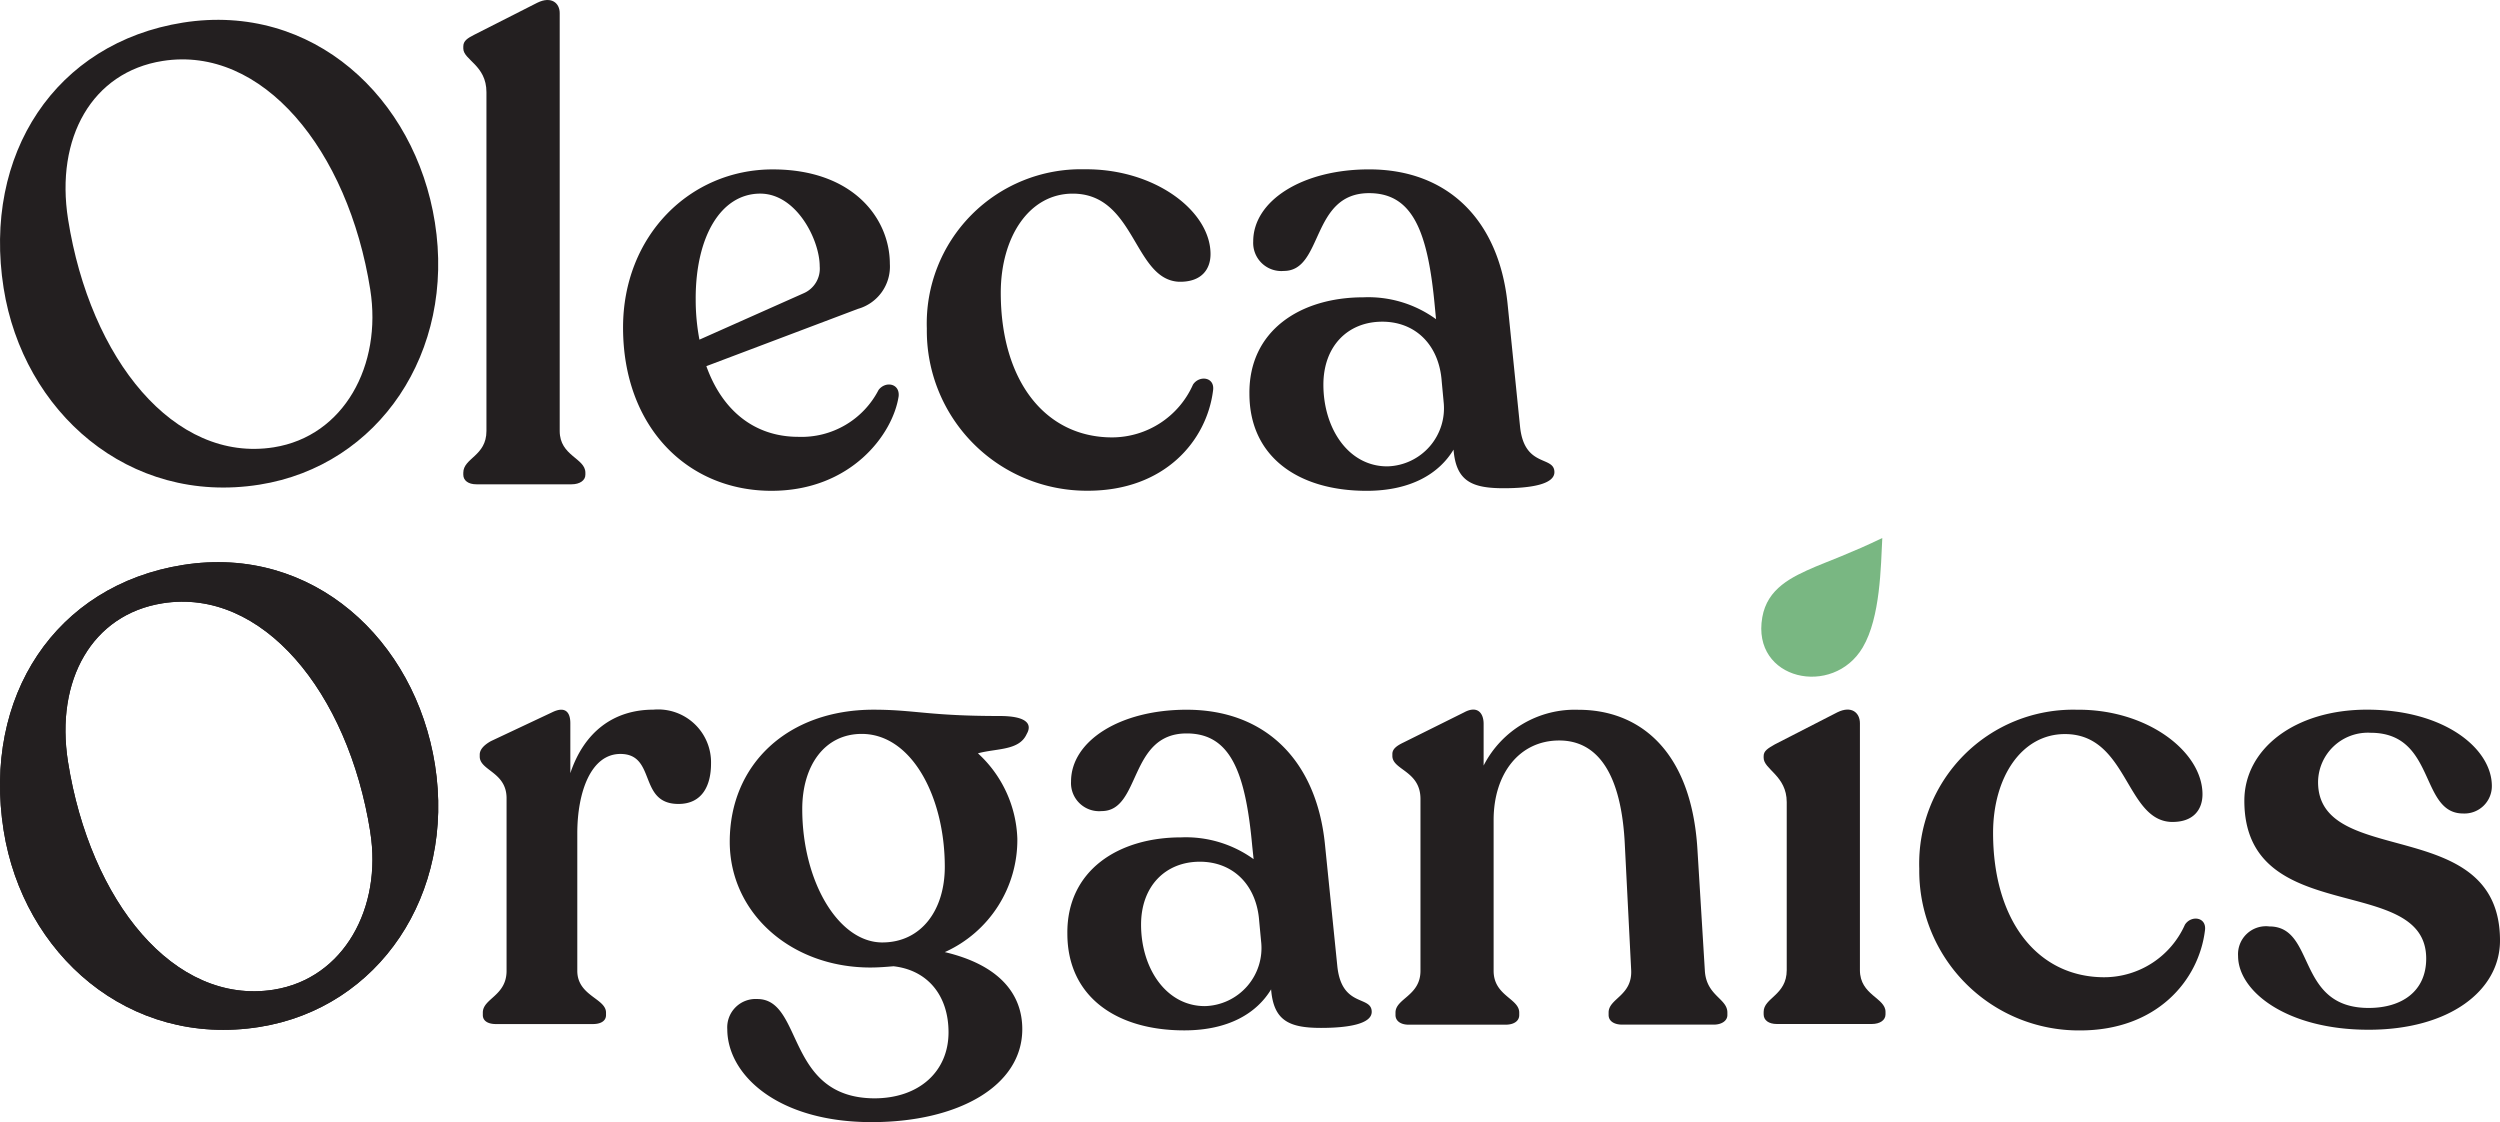<svg xmlns="http://www.w3.org/2000/svg" width="185" height="83.04" viewBox="0 0 185 83.04">
  <g id="Group_19" data-name="Group 19" transform="translate(-199 -82.059)">
    <g id="Group_16" data-name="Group 16">
      <path id="Path_271" data-name="Path 271" d="M199.268,143.509c-1.565-9.9,3.828-18.148,13.281-19.645,9.6-1.516,17.174,5.553,18.639,14.783,1.512,9.568-4.131,18-12.993,19.408C208.507,159.59,200.712,152.648,199.268,143.509Zm27.136.126c-1.647-10.406-8.018-18.1-15.373-16.934-5.206.824-7.951,5.677-7,11.726,1.642,10.361,7.864,18.028,15.221,16.869C224.466,154.467,227.284,149.211,226.4,143.635Z" fill="#231f20"/>
      <path id="Path_272" data-name="Path 272" d="M199.268,143.509c-1.565-9.9,3.828-18.148,13.281-19.645,9.6-1.516,17.174,5.553,18.639,14.783,1.512,9.568-4.131,18-12.993,19.408C208.507,159.59,200.712,152.648,199.268,143.509Zm27.136.126c-1.647-10.406-8.018-18.1-15.373-16.934-5.206.824-7.951,5.677-7,11.726,1.642,10.361,7.864,18.028,15.221,16.869C224.466,154.467,227.284,149.211,226.4,143.635Z" fill="#231f20"/>
      <path id="Path_273" data-name="Path 273" d="M251.616,138.565c0,1.613-.647,2.986-2.406,2.986-3.007,0-1.618-3.7-4.3-3.7-2.173,0-3.19,2.8-3.19,5.886V153.9c0,1.856,2.125,2.042,2.125,3.089v.188c0,.423-.368.662-.97.662H235.7c-.6,0-.971-.239-.971-.662v-.188c0-1.047,1.757-1.233,1.757-3.089V141.127c0-1.946-1.986-2.038-1.986-3.083V137.9c0-.379.32-.714.832-1l4.532-2.134c.968-.474,1.341,0,1.341.807v3.7c1.016-3.039,3.19-4.7,6.151-4.7A3.914,3.914,0,0,1,251.616,138.565Z" fill="#231f20"/>
      <path id="Path_274" data-name="Path 274" d="M274.975,136.377c-.552,1.241-2.218,1.049-3.608,1.428a8.951,8.951,0,0,1,2.916,6.31,9.1,9.1,0,0,1-5.368,8.4c4.024.951,5.734,3.087,5.734,5.7,0,4.219-4.76,6.881-11.148,6.881-6.98,0-10.682-3.519-10.682-6.881a2.1,2.1,0,0,1,2.221-2.228c3.421,0,2.081,7.307,8.651,7.349,3.327,0,5.5-1.989,5.5-4.888,0-2.7-1.528-4.6-4.072-4.886-.555.047-1.111.093-1.711.093-5.875,0-10.407-4.033-10.407-9.306,0-5.74,4.3-9.773,10.639-9.773,3.051,0,4.066.467,9.344.467C275.021,135.046,275.392,135.665,274.975,136.377ZM264.29,151.8c2.867,0,4.625-2.37,4.625-5.6,0-5.179-2.453-9.832-6.148-9.832-2.734,0-4.4,2.329-4.4,5.56C258.368,147.3,261.051,151.8,264.29,151.8Z" fill="#231f20"/>
      <path id="Path_275" data-name="Path 275" d="M300.507,156.935c0,.9-1.755,1.189-3.745,1.189-2.359,0-3.518-.528-3.7-2.852-1.064,1.76-3.142,3.035-6.429,3.035-5.04,0-8.648-2.511-8.648-7.161-.048-4.653,3.746-7.121,8.418-7.121a8.568,8.568,0,0,1,5.364,1.611l-.1-.95c-.5-5.505-1.616-8.353-4.855-8.353-4.3,0-3.376,5.746-6.29,5.746a2.081,2.081,0,0,1-2.265-2.186c0-2.994,3.606-5.314,8.555-5.314,5.827,0,9.575,3.747,10.225,9.869l.926,9.117C298.287,156.652,300.507,155.7,300.507,156.935Zm-8.186-5.223-.139-1.474c-.186-2.7-1.941-4.412-4.394-4.412-2.542,0-4.349,1.806-4.349,4.656,0,3.228,1.853,6.029,4.72,6.029A4.3,4.3,0,0,0,292.321,151.712Z" fill="#231f20"/>
      <path id="Path_276" data-name="Path 276" d="M326.826,156.985v.188c0,.423-.417.709-1.015.709h-6.757c-.644,0-1.017-.286-1.017-.709v-.188c0-1.047,1.758-1.233,1.67-3.135l-.464-9.164c-.234-5.41-2.036-7.831-4.86-7.831-2.96,0-4.855,2.473-4.855,5.884V153.9c0,1.856,1.895,2.042,1.895,3.089v.188c0,.423-.369.709-1.015.709h-7.169c-.6,0-.972-.286-.972-.709v-.188c0-1.047,1.848-1.233,1.848-3.089v-12.72c0-2.087-2.08-2.136-2.08-3.18v-.145c0-.376.322-.61.833-.856l4.486-2.23c.972-.521,1.434.05,1.434.854v3.087a7.575,7.575,0,0,1,7.03-4.127c4.347,0,8.328,2.847,8.79,10.3l.549,8.974C325.252,155.752,326.826,155.938,326.826,156.985Z" fill="#231f20"/>
      <path id="Path_277" data-name="Path 277" d="M329.51,157.121v-.186c0-1.041,1.708-1.232,1.708-3.085V141.417c0-1.952-1.708-2.424-1.708-3.28V138c0-.378.327-.57.831-.859l4.626-2.372c1.064-.521,1.667.05,1.667.807V153.85c0,1.853,1.894,2.044,1.894,3.085v.186c0,.435-.415.714-1.015.714h-7.03C329.883,157.835,329.51,157.556,329.51,157.121Z" fill="#231f20"/>
      <path id="Path_278" data-name="Path 278" d="M341.026,146.353a11.391,11.391,0,0,1,11.658-11.774c5.182-.053,9.3,3.085,9.3,6.261,0,1.1-.649,2.1-2.359,2.04-3.332-.183-3.194-6.5-7.818-6.5-3.237,0-5.319,3.233-5.319,7.313,0,6.5,3.286,10.682,8.235,10.682a6.552,6.552,0,0,0,5.962-3.89c.463-.72,1.622-.573,1.482.426-.458,3.7-3.561,7.4-9.251,7.4A11.806,11.806,0,0,1,341.026,146.353Z" fill="#231f20"/>
      <path id="Path_279" data-name="Path 279" d="M364.618,152.8a2.068,2.068,0,0,1,2.313-2.185c3.469,0,1.941,6.032,7.351,6.032,2.456,0,4.257-1.232,4.257-3.653,0-6.409-13.457-2.188-13.457-11.681,0-3.843,3.746-6.739,9.066-6.739,5.777,0,9.249,2.9,9.249,5.646a2.026,2.026,0,0,1-2.126,2.037c-3.238,0-1.989-5.973-6.848-5.973a3.686,3.686,0,0,0-3.886,3.649c0,6.456,13.463,2.324,13.463,11.727,0,3.7-3.746,6.6-9.718,6.6C368.227,158.265,364.618,155.42,364.618,152.8Z" fill="#231f20"/>
    </g>
    <g id="Group_17" data-name="Group 17">
      <path id="Path_280" data-name="Path 280" d="M336.846,129.962c1.307-2.221,1.334-5.978,1.444-8.09-2.171,1.056-4.309,1.843-4.918,2.109-1.8.77-3.588,1.614-3.963,3.76C328.594,132.4,334.656,133.694,336.846,129.962Z" fill="#79b782"/>
    </g>
    <g id="Group_18" data-name="Group 18">
      <path id="Path_281" data-name="Path 281" d="M233.284,117.187v-.146c0-1.09,1.713-1.232,1.713-3.088V88.88c0-2-1.713-2.383-1.713-3.236v-.151c0-.417.327-.612.789-.852l4.683-2.377c1.064-.526,1.662.044,1.662.759v30.93c0,1.856,1.9,2,1.9,3.088v.146c0,.426-.421.71-1.019.71h-7.046C233.651,117.9,233.284,117.613,233.284,117.187Z" fill="#231f20"/>
      <path id="Path_282" data-name="Path 282" d="M265.5,111.379c-.42,2.809-3.524,7-9.412,7-6.207,0-10.982-4.713-10.982-12.084,0-6.8,4.958-11.7,11.074-11.7,5.981,0,8.669,3.663,8.669,6.994a3.25,3.25,0,0,1-2.364,3.327l-11.215,4.238c1.157,3.239,3.52,5.231,6.812,5.231a6.409,6.409,0,0,0,5.931-3.468C264.524,110.24,265.591,110.426,265.5,111.379Zm-15.018-7.231a15.828,15.828,0,0,0,.276,3.045l7.7-3.428a1.982,1.982,0,0,0,1.2-2c0-1.951-1.717-5.378-4.4-5.378C252.333,96.39,250.481,99.584,250.481,104.148Z" fill="#231f20"/>
      <path id="Path_283" data-name="Path 283" d="M267.586,106.386a11.413,11.413,0,0,1,11.678-11.8c5.19-.049,9.315,3.088,9.315,6.277,0,1.1-.646,2.092-2.363,2.045-3.337-.191-3.2-6.52-7.833-6.52-3.248,0-5.326,3.241-5.326,7.333,0,6.517,3.287,10.705,8.246,10.705a6.563,6.563,0,0,0,5.978-3.906c.464-.71,1.626-.571,1.486.43-.463,3.712-3.571,7.423-9.272,7.423A11.835,11.835,0,0,1,267.586,106.386Z" fill="#231f20"/>
      <path id="Path_284" data-name="Path 284" d="M314.026,117c0,.9-1.759,1.188-3.753,1.188-2.364,0-3.525-.525-3.711-2.857-1.063,1.767-3.149,3.049-6.436,3.049-5.053,0-8.669-2.517-8.669-7.183-.049-4.661,3.754-7.137,8.433-7.137a8.531,8.531,0,0,1,5.377,1.619l-.091-.949c-.512-5.522-1.621-8.378-4.867-8.378-4.312,0-3.383,5.756-6.3,5.756a2.082,2.082,0,0,1-2.271-2.185c0-3,3.615-5.33,8.576-5.33,5.837,0,9.59,3.759,10.242,9.9l.928,9.136C311.8,116.706,314.026,115.754,314.026,117Zm-8.2-5.234-.138-1.471c-.187-2.716-1.948-4.431-4.4-4.431-2.552,0-4.357,1.811-4.357,4.663,0,3.236,1.85,6.043,4.725,6.043A4.3,4.3,0,0,0,305.824,111.761Z" fill="#231f20"/>
      <path id="Path_285" data-name="Path 285" d="M199.268,103.377c-1.562-9.9,3.824-18.147,13.281-19.647,9.594-1.51,17.174,5.552,18.633,14.789,1.518,9.567-4.126,18-12.987,19.405C208.507,119.459,200.713,112.516,199.268,103.377Zm27.134.128c-1.645-10.409-8.016-18.1-15.371-16.935-5.208.822-7.948,5.677-6.993,11.723,1.638,10.363,7.86,18.029,15.217,16.867C224.463,114.334,227.282,109.082,226.4,103.5Z" fill="#231f20"/>
    </g>
  </g>
</svg>
